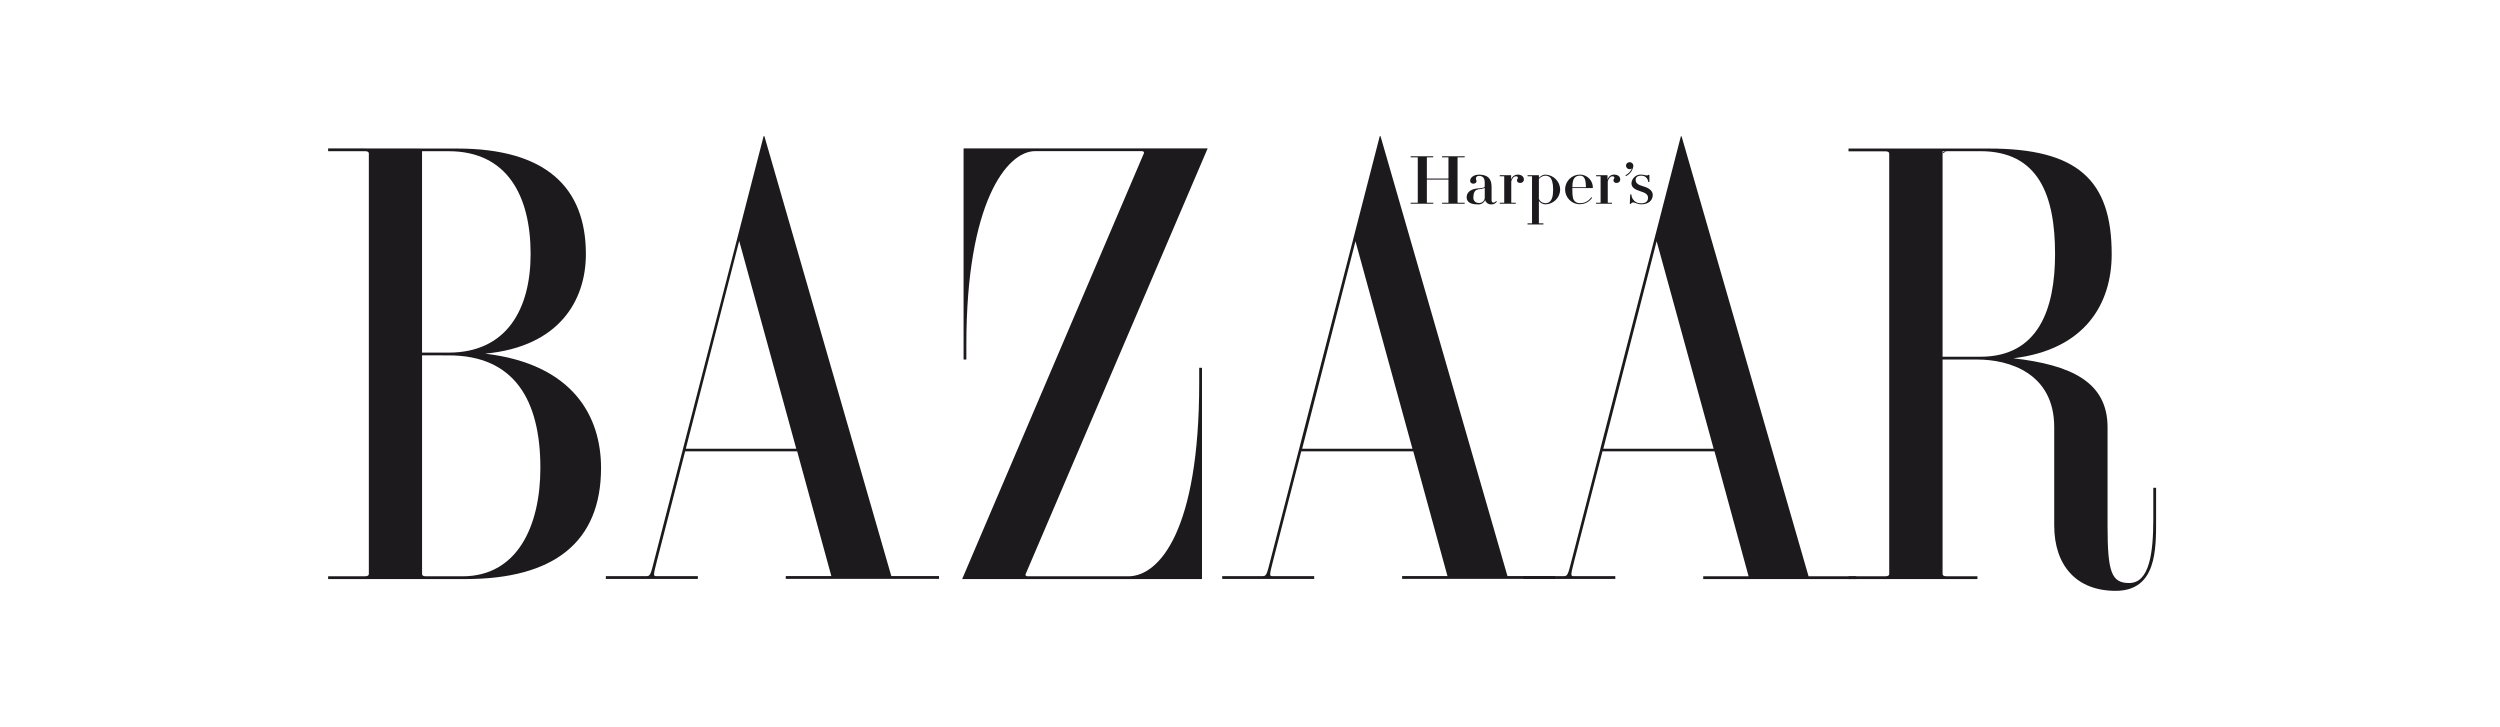 <svg width="220" height="64" viewBox="0 0 220 64" fill="none" xmlns="http://www.w3.org/2000/svg">
<g clip-path="url(#clip0_2745_10775)">
<path d="M65.058 21.232L70.071 39.489L60.352 39.489L65.043 21.232L65.058 21.232ZM57.57 49.319C57.257 50.573 57.213 50.699 56.896 50.699L53.316 50.699L53.316 50.945L61.411 50.945L61.411 50.699L57.714 50.699C57.474 50.699 57.515 50.529 57.805 49.383L60.294 39.715L70.15 39.715L73.158 50.693L69.148 50.693L69.148 50.939L82.634 50.939L82.634 50.693L78.435 50.693L67.266 11.982L67.198 11.982L57.57 49.319Z" fill="#1D1A1E"/>
<path d="M90.256 50.52C90.215 50.608 90.256 50.714 90.452 50.714L99.294 50.714C102.015 50.714 105.53 46.691 105.53 33.72L105.53 32.369L105.776 32.369L105.776 50.96L84.668 50.96L100.66 13.494C100.702 13.406 100.66 13.301 100.464 13.301L91.083 13.301C88.62 13.301 85.04 17.795 85.04 30.295L85.04 31.642L84.794 31.642L84.794 13.06L106.272 13.061L90.256 50.52Z" fill="#1D1A1E"/>
<path d="M170.947 13.304L174.275 13.304C179.399 13.304 180.845 17.198 180.845 22.349C180.845 27.171 179.396 31.393 174.275 31.393L170.947 31.393L170.947 13.304ZM170.947 31.64L174.028 31.64C176.758 31.64 180.771 32.812 180.771 37.587L180.771 46.231C180.771 49.767 182.724 51.994 186.172 51.994C189.792 51.994 189.737 48.34 189.737 45.703L189.737 42.926L189.49 42.926L189.49 45.703C189.49 48.704 189.135 51.306 187.368 51.306C185.802 51.306 185.465 50.336 185.465 46.269L185.465 37.599C185.465 33.582 182.208 32.111 177.177 31.528C183.454 30.772 185.829 26.773 185.829 22.363C185.829 15.821 182.806 13.072 175.022 13.072L162.668 13.072L162.668 13.318L165.908 13.318C166.142 13.318 166.251 13.386 166.251 13.518L166.251 50.511C166.251 50.643 166.142 50.711 165.908 50.711L162.668 50.711L162.668 50.957L174.014 50.957L174.014 50.711L171.29 50.711C171.056 50.711 170.947 50.643 170.947 50.511L170.947 31.642L170.947 31.64Z" fill="#1D1A1E"/>
<path d="M171.292 13.304C171.058 13.304 170.949 13.371 170.949 13.503L171.292 13.304Z" fill="#1D1A1E"/>
<path d="M39.485 31.273C45.263 31.273 47.553 35.208 47.553 41.177C47.553 46.327 45.501 50.714 40.71 50.714L37.485 50.714C37.251 50.714 37.142 50.646 37.142 50.514L37.142 31.27L39.485 31.273ZM28.875 13.058L28.875 13.304L32.114 13.304C32.349 13.304 32.458 13.371 32.458 13.503L32.458 50.511C32.458 50.643 32.349 50.711 32.114 50.711L28.875 50.711L28.875 50.957L40.957 50.957C48.74 50.957 52.892 47.716 52.892 41.177C52.892 36.65 50.438 32.038 42.689 31.121C49.274 30.509 51.558 26.377 51.558 22.363C51.558 16.477 48.019 13.072 40.235 13.072L28.875 13.058ZM39.485 13.307C44.609 13.307 46.694 17.201 46.694 22.352C46.694 27.174 44.607 31.03 39.485 31.03L37.139 31.03L37.139 13.304L39.485 13.307Z" fill="#1D1A1E"/>
<path d="M119.282 21.232L124.295 39.489L114.591 39.489L119.282 21.232ZM111.791 49.319C111.477 50.573 111.433 50.699 111.117 50.699L107.555 50.699L107.555 50.945L115.649 50.945L115.649 50.699L111.932 50.699C111.691 50.699 111.732 50.529 112.023 49.383L114.512 39.715L124.368 39.715L127.376 50.693L123.386 50.693L123.386 50.939L136.843 50.939L136.843 50.693L132.656 50.693L121.486 11.982L121.419 11.982L111.791 49.319Z" fill="#1D1A1E"/>
<path d="M145.786 21.232L150.8 39.489L141.093 39.489L145.784 21.232L145.786 21.232ZM138.299 49.319C137.985 50.573 137.941 50.699 137.625 50.699L134.051 50.699L134.051 50.945L142.148 50.945L142.148 50.699L138.44 50.699C138.199 50.699 138.24 50.529 138.53 49.383L141.019 39.715L150.876 39.715L153.875 50.711L149.882 50.711L149.882 50.957L163.35 50.957L163.35 50.711L159.152 50.711L147.982 12L147.915 12L138.299 49.319Z" fill="#1D1A1E"/>
<path d="M128.265 17.816C128.265 17.831 128.265 17.839 128.306 17.839L128.892 17.839L128.892 17.93L126.904 17.93L126.904 17.839L127.423 17.839C127.453 17.839 127.464 17.839 127.464 17.816L127.464 15.803L125.564 15.803L125.564 17.816C125.564 17.831 125.564 17.839 125.606 17.839L126.124 17.839L126.124 17.93L124.137 17.93L124.137 17.839L124.723 17.839C124.752 17.839 124.764 17.839 124.764 17.816L124.764 13.866C124.764 13.852 124.764 13.846 124.723 13.846L124.137 13.846L124.137 13.752L126.124 13.752L126.124 13.846L125.606 13.846C125.576 13.846 125.564 13.846 125.564 13.866L125.564 15.709L127.464 15.709L127.464 13.866C127.464 13.852 127.464 13.846 127.423 13.846L126.904 13.846L126.904 13.752L128.892 13.752L128.892 13.846L128.306 13.846C128.276 13.846 128.265 13.846 128.265 13.866L128.265 17.816Z" fill="#1D1A1E"/>
<path d="M133.788 16.102C133.607 16.102 133.495 16.017 133.495 15.873C133.495 15.73 133.574 15.75 133.574 15.656C133.574 15.563 133.513 15.516 133.413 15.516C133.313 15.516 133.12 15.548 132.991 15.967L132.991 17.816C132.991 17.831 132.991 17.839 133.032 17.839L133.387 17.839L133.387 17.93L131.977 17.93L131.977 17.839L132.331 17.839C132.361 17.839 132.372 17.839 132.372 17.816L132.372 15.533C132.372 15.533 132.372 15.51 132.331 15.51L131.977 15.51L131.977 15.419L132.962 15.419L132.979 15.437L132.979 15.826C133.008 15.694 133.083 15.575 133.19 15.491C133.297 15.407 133.43 15.363 133.566 15.366C133.888 15.366 134.102 15.536 134.102 15.8C134.102 15.841 134.094 15.882 134.077 15.92C134.06 15.958 134.036 15.992 134.005 16.02C133.974 16.047 133.938 16.068 133.899 16.081C133.859 16.093 133.818 16.098 133.777 16.093L133.788 16.102Z" fill="#1D1A1E"/>
<path d="M139.368 15.595C139.506 15.75 139.55 15.987 139.562 16.474L138.369 16.474C138.369 15.996 138.442 15.756 138.618 15.595C138.735 15.496 138.887 15.448 139.04 15.46C139.102 15.454 139.164 15.463 139.222 15.487C139.28 15.51 139.331 15.547 139.371 15.595L139.368 15.595ZM139.04 17.968C139.25 17.968 139.456 17.917 139.641 17.82C139.827 17.722 139.986 17.581 140.104 17.408L140.034 17.353C139.927 17.518 139.78 17.654 139.606 17.745C139.432 17.837 139.237 17.883 139.04 17.877C138.887 17.889 138.735 17.841 138.618 17.742C138.424 17.573 138.366 17.37 138.366 16.664C138.366 16.611 138.366 16.597 138.366 16.55L140.154 16.55L140.172 16.535C140.176 16.383 140.15 16.232 140.095 16.09C140.039 15.948 139.956 15.819 139.85 15.71C139.744 15.6 139.617 15.513 139.477 15.454C139.337 15.394 139.186 15.364 139.034 15.363C138.687 15.363 138.355 15.501 138.11 15.746C137.864 15.991 137.727 16.323 137.727 16.67C137.727 17.017 137.864 17.349 138.11 17.594C138.355 17.839 138.687 17.977 139.034 17.977L139.04 17.968Z" fill="#1D1A1E"/>
<path d="M129.377 15.879C129.377 15.671 129.638 15.369 130.148 15.369C130.893 15.369 131.259 15.697 131.259 16.433L131.259 17.631C131.259 17.772 131.327 17.83 131.426 17.83C131.475 17.828 131.522 17.812 131.563 17.785C131.604 17.759 131.636 17.721 131.658 17.678L131.72 17.739C131.671 17.82 131.601 17.885 131.518 17.928C131.435 17.971 131.341 17.991 131.248 17.986C131.125 17.995 131.003 17.962 130.901 17.893C130.799 17.824 130.724 17.722 130.688 17.605C130.632 17.733 130.537 17.84 130.415 17.909C130.293 17.978 130.152 18.005 130.013 17.986C129.427 17.986 129.066 17.783 129.066 17.367C129.066 16.749 129.726 16.608 129.978 16.588C130.336 16.559 130.655 16.535 130.655 16.409L130.655 16.064C130.655 15.645 130.471 15.477 130.145 15.477C129.984 15.477 129.881 15.554 129.881 15.727C129.881 15.823 129.934 15.855 129.934 15.952C129.934 16.049 129.849 16.163 129.641 16.163C129.605 16.166 129.569 16.161 129.536 16.148C129.502 16.136 129.471 16.116 129.446 16.091C129.42 16.066 129.4 16.035 129.387 16.002C129.375 15.968 129.369 15.932 129.371 15.896L129.377 15.879ZM130.131 17.866C130.259 17.875 130.387 17.834 130.486 17.751C130.584 17.667 130.646 17.549 130.658 17.42L130.658 16.541C130.481 16.611 130.294 16.651 130.104 16.661C129.89 16.699 129.659 16.814 129.659 17.356C129.65 17.421 129.655 17.488 129.676 17.55C129.696 17.613 129.73 17.671 129.775 17.719C129.82 17.767 129.876 17.804 129.937 17.828C129.999 17.852 130.065 17.862 130.131 17.857L130.131 17.866Z" fill="#1D1A1E"/>
<path d="M137.295 16.691C137.287 17.036 137.145 17.364 136.897 17.606C136.65 17.848 136.318 17.983 135.973 17.983C135.866 17.974 135.762 17.943 135.667 17.893C135.572 17.843 135.489 17.773 135.422 17.69L135.422 19.635C135.422 19.635 135.422 19.656 135.463 19.656L135.82 19.656L135.82 19.75L134.422 19.75L134.422 19.656L134.777 19.656C134.806 19.656 134.818 19.656 134.818 19.635L134.818 15.533C134.818 15.533 134.818 15.51 134.777 15.51L134.422 15.51L134.422 15.419L135.407 15.419L135.425 15.437L135.425 15.659C135.492 15.575 135.575 15.506 135.67 15.456C135.765 15.405 135.869 15.375 135.976 15.366C136.324 15.373 136.657 15.514 136.903 15.761C137.15 16.007 137.291 16.339 137.298 16.688L137.295 16.691ZM136.383 15.595C136.269 15.499 136.122 15.451 135.973 15.46C135.866 15.468 135.761 15.498 135.666 15.548C135.571 15.599 135.488 15.668 135.422 15.753L135.422 17.511C135.469 17.618 135.547 17.709 135.644 17.775C135.742 17.84 135.855 17.877 135.973 17.88C136.122 17.889 136.269 17.841 136.383 17.745C136.562 17.578 136.676 17.282 136.676 16.679C136.676 16.075 136.556 15.75 136.383 15.583L136.383 15.595Z" fill="#1D1A1E"/>
<path d="M144.932 15.44C144.999 15.44 145.034 15.41 145.043 15.387L145.146 15.387L145.146 16.008L145.043 16.008C145.038 15.93 145.018 15.854 144.983 15.784C144.949 15.714 144.901 15.652 144.842 15.601C144.783 15.55 144.714 15.511 144.64 15.487C144.566 15.463 144.488 15.454 144.41 15.46C144.09 15.46 143.938 15.604 143.938 15.829C143.938 16.122 144.146 16.266 144.621 16.401C145.096 16.535 145.442 16.782 145.442 17.16C145.442 17.637 145.055 17.983 144.439 17.983C144.073 17.983 143.911 17.813 143.721 17.813C143.678 17.812 143.637 17.823 143.601 17.846C143.565 17.869 143.538 17.903 143.522 17.942L143.422 17.942L143.457 17.113L143.56 17.113C143.564 17.222 143.591 17.33 143.638 17.429C143.686 17.527 143.752 17.616 143.834 17.689C143.916 17.761 144.012 17.817 144.116 17.852C144.22 17.887 144.33 17.901 144.439 17.892C144.812 17.892 145.026 17.722 145.026 17.406C145.026 17.089 144.776 16.966 144.322 16.82C143.867 16.673 143.568 16.503 143.568 16.114C143.585 15.903 143.683 15.707 143.841 15.568C143.999 15.428 144.205 15.354 144.416 15.364C144.674 15.364 144.709 15.434 144.938 15.434L144.932 15.44Z" fill="#1D1A1E"/>
<path d="M143.084 14.567C143.089 14.486 143.125 14.411 143.185 14.356C143.245 14.301 143.323 14.272 143.404 14.274C143.449 14.272 143.493 14.28 143.535 14.297C143.577 14.314 143.615 14.339 143.646 14.372C143.677 14.404 143.702 14.442 143.718 14.484C143.733 14.527 143.74 14.572 143.738 14.616C143.708 14.804 143.634 14.981 143.522 15.134C143.41 15.287 143.262 15.411 143.093 15.495L143.031 15.431C143.292 15.297 143.499 15.078 143.618 14.81C143.591 14.837 143.558 14.859 143.522 14.872C143.486 14.886 143.448 14.892 143.409 14.889C143.329 14.89 143.25 14.861 143.191 14.806C143.131 14.752 143.095 14.676 143.09 14.596L143.084 14.567Z" fill="#1D1A1E"/>
<path d="M142.278 16.102C142.096 16.102 141.984 16.017 141.984 15.873C141.984 15.73 142.064 15.75 142.064 15.656C142.064 15.563 142.002 15.516 141.902 15.516C141.803 15.516 141.609 15.548 141.483 15.967L141.483 17.816C141.483 17.831 141.483 17.839 141.524 17.839L141.855 17.839L141.855 17.93L140.457 17.93L140.457 17.839L140.812 17.839C140.841 17.839 140.853 17.839 140.853 17.816L140.853 15.533C140.853 15.533 140.853 15.51 140.812 15.51L140.457 15.51L140.457 15.419L141.442 15.419L141.46 15.437L141.46 15.826C141.489 15.694 141.563 15.575 141.67 15.491C141.777 15.407 141.91 15.363 142.046 15.366C142.368 15.366 142.583 15.536 142.583 15.8C142.583 15.841 142.574 15.882 142.558 15.92C142.541 15.958 142.516 15.992 142.486 16.02C142.455 16.047 142.419 16.068 142.379 16.081C142.34 16.093 142.298 16.098 142.257 16.093L142.278 16.102Z" fill="#1D1A1E"/>
</g>
<defs>
<clipPath id="clip0_2745_10775">
<rect width="160.875" height="40" fill="white" transform="translate(28.875 12)"/>
</clipPath>
</defs>
</svg>
